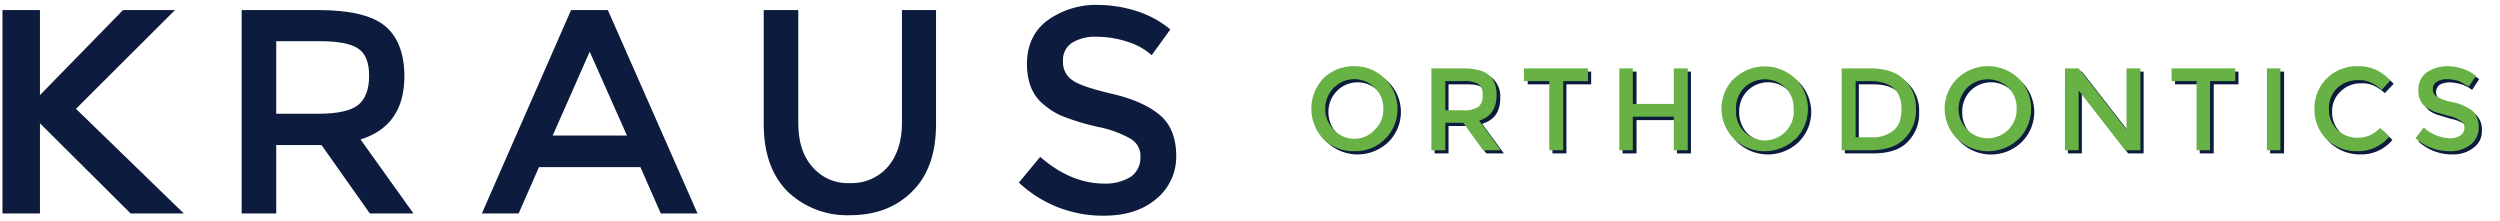 <svg xmlns="http://www.w3.org/2000/svg" viewBox="0 0 1020 90">
  <title>Artboard 2</title>
  <g>
    <g>
      <g>
        <path d="M566.4,58a18.1,18.1,0,0,1-25,0,17.2,17.2,0,0,1-.2-24.4.2.2,0,0,0,.2-.2,18.3,18.3,0,0,1,25,0,17.2,17.2,0,0,1,.2,24.4Zm-4.1-20.9a11.8,11.8,0,0,0-16.8,0h0a12.1,12.1,0,0,0-3.5,8.6,12.3,12.3,0,0,0,3.5,8.7,12,12,0,0,0,16.8,0h0a12.3,12.3,0,0,0,3.3-8.7A11.9,11.9,0,0,0,562.3,37.1Z" fill="#0c1b3e"/>
        <path d="M612.1,40c0,5.6-2.4,9-7.4,10.5l8.9,12.1h-7.2l-8.1-11.2H591V62.6h-5.7V29.2h12.5c5.1,0,8.8.9,11,2.6A9.9,9.9,0,0,1,612.1,40Zm-7.5,4.8a6,6,0,0,0,1.6-4.8,4.4,4.4,0,0,0-1.8-4.4c-1.1-.9-3.1-1.2-6.3-1.2H591V46.3h7A10.9,10.9,0,0,0,604.6,44.8Z" fill="#0c1b3e"/>
        <path d="M639.1,34.4V62.6h-5.7V34.4H623.3V29.2h25.9v5.2Z" fill="#0c1b3e"/>
        <path d="M662,62.6V29.2h5.7V43.7h16.5V29.2h5.7V62.6h-5.7V49H667.7V62.6Z" fill="#0c1b3e"/>
        <path d="M733.8,58a18.1,18.1,0,0,1-25,0,17.2,17.2,0,0,1-.2-24.4.2.2,0,0,0,.2-.2,18.3,18.3,0,0,1,25,0,17.2,17.2,0,0,1,.2,24.4C733.9,57.9,733.9,58,733.8,58Zm-4-20.9a11.9,11.9,0,0,0-16.9,0h0a11.9,11.9,0,0,0-3.3,8.6,12.3,12.3,0,0,0,3.3,8.7,12,12,0,0,0,16.8,0h.1a12.7,12.7,0,0,0,3.4-8.7A12,12,0,0,0,729.8,37.1Z" fill="#0c1b3e"/>
        <path d="M778,33.6a15.5,15.5,0,0,1,5,12.1A16.1,16.1,0,0,1,778.2,58c-3.1,3.2-7.9,4.6-14.3,4.6H752.7V29.2h11.6C770.4,29.2,775,30.7,778,33.6Zm-.7,12.3c0-7.7-4.4-11.5-13.2-11.5h-5.7V57.3h6.2a14.3,14.3,0,0,0,9.4-2.8A11,11,0,0,0,777.3,45.9Z" fill="#0c1b3e"/>
        <path d="M824.8,58a17.9,17.9,0,0,1-24.9,0,17.2,17.2,0,0,1-.2-24.4l.2-.2a18.1,18.1,0,0,1,24.9,0,17.2,17.2,0,0,1,.2,24.4A.2.2,0,0,1,824.8,58Zm-4-20.9a11.9,11.9,0,0,0-16.9,0h0a11.9,11.9,0,0,0-3.3,8.6,12.3,12.3,0,0,0,3.3,8.7,12.1,12.1,0,0,0,16.9,0h0a12.3,12.3,0,0,0,3.3-8.7A11.9,11.9,0,0,0,820.8,37.1Z" fill="#0c1b3e"/>
        <path d="M868.9,29.2h5.7V62.6h-6.3L849.4,38.2V62.6h-5.7V29.2h5.7l19.5,25Z" fill="#0c1b3e"/>
        <path d="M903.2,34.4V62.6h-5.7V34.4H887.4V29.2h25.9v5.2Z" fill="#0c1b3e"/>
        <path d="M926.2,29.2h5.7V62.6h-5.7Z" fill="#0c1b3e"/>
        <path d="M963.1,57.5a10.2,10.2,0,0,0,4.9-.9,17.1,17.1,0,0,0,4.4-3.2l3.7,3.7A16.4,16.4,0,0,1,963.2,63a17.9,17.9,0,0,1-12.6-4.8,17.1,17.1,0,0,1-5-12.5,16.5,16.5,0,0,1,5.2-12.3,17.3,17.3,0,0,1,12.8-4.9,16.6,16.6,0,0,1,13,5.7L973,38a17.7,17.7,0,0,0-4.6-3.1,10.8,10.8,0,0,0-5-.9,11.5,11.5,0,0,0-8.4,3.3,10.7,10.7,0,0,0-3.5,8.3,11.7,11.7,0,0,0,3.5,8.6A11.4,11.4,0,0,0,963.1,57.5Z" fill="#0c1b3e"/>
        <path d="M999.6,33.6a9.8,9.8,0,0,0-4.1.9,3.8,3.8,0,0,0-.8,5.4l.8.9a26.8,26.8,0,0,0,6.7,2.4,15.7,15.7,0,0,1,7.9,3.5,8.4,8.4,0,0,1,2.5,6.6,8.1,8.1,0,0,1-3.3,6.9,13.3,13.3,0,0,1-8.6,2.8,20.1,20.1,0,0,1-14-5.3l3.5-4.3a15.9,15.9,0,0,0,10.7,4.4,6.3,6.3,0,0,0,4.2-1.2,3.6,3.6,0,0,0,1.6-3.2,3.4,3.4,0,0,0-1.4-2.9,15.6,15.6,0,0,0-5.3-2l-5.6-1.7A11.1,11.1,0,0,1,991,45a8.8,8.8,0,0,1-3-7,8.1,8.1,0,0,1,3.5-7.1,12.9,12.9,0,0,1,8.3-2.4,17.7,17.7,0,0,1,6.4.9,21,21,0,0,1,5.3,2.9l-2.9,4.4a12.5,12.5,0,0,0-4.1-2.2A19.3,19.3,0,0,0,999.6,33.6Z" fill="#0c1b3e"/>
      </g>
      <g>
        <path d="M565.1,56.7a17.1,17.1,0,0,1-12.5,5,17.7,17.7,0,0,1-12.7-5,18.1,18.1,0,0,1,0-24.7,17.7,17.7,0,0,1,12.7-5,17.5,17.5,0,0,1,17.6,17.3A17.2,17.2,0,0,1,565.1,56.7Zm-4.2-20.9a11.7,11.7,0,0,0-16.7,0,12.1,12.1,0,0,0-3.5,8.6,11.7,11.7,0,0,0,3.5,8.5,11.1,11.1,0,0,0,8.4,3.7,10.9,10.9,0,0,0,8.3-3.7,11.3,11.3,0,0,0,3.5-8.5A11.7,11.7,0,0,0,560.9,35.8Z" fill="#68b245"/>
        <path d="M610.6,38.8c0,5.5-2.4,9-7.1,10.4l8.8,12.1h-7.2L597,50.1h-7.3V61.3H584V27.9h12.5c5.1,0,8.6.8,10.8,2.6S610.6,34.9,610.6,38.8Zm-7.3,4.7a5.9,5.9,0,0,0,1.6-4.7,5.2,5.2,0,0,0-1.8-4.6,12.2,12.2,0,0,0-6.2-1.1h-7.2V45h7A10.9,10.9,0,0,0,603.3,43.5Z" fill="#68b245"/>
        <path d="M637.8,33.1V61.3h-5.7V33.1H621.8V27.9h26.1v5.2Z" fill="#68b245"/>
        <path d="M660.7,61.3V27.9h5.5V42.4h16.7V27.9h5.7V61.3h-5.7V47.6H666.2V61.3Z" fill="#68b245"/>
        <path d="M732.5,56.7a18.1,18.1,0,0,1-25,0,17.4,17.4,0,0,1-.1-24.6h.1a18.1,18.1,0,0,1,25,0,17.4,17.4,0,0,1,.1,24.6A.1.1,0,0,1,732.5,56.7Zm-4-20.9a12.1,12.1,0,0,0-16.9,0h0a11.9,11.9,0,0,0-3.3,8.6,11.8,11.8,0,1,0,23.5,0A11.9,11.9,0,0,0,728.5,35.8Z" fill="#68b245"/>
        <path d="M776.7,32.3a15.5,15.5,0,0,1,5,12.1,16.1,16.1,0,0,1-4.8,12.3c-3.1,3.2-7.9,4.6-14.3,4.6H751.4V27.9H763C769.1,27.9,773.7,29.4,776.7,32.3Zm-.9,12.3c0-7.7-4.2-11.5-13-11.5h-5.7V56h6.2a13.2,13.2,0,0,0,9.4-2.9C774.9,51.2,775.8,48.3,775.8,44.6Z" fill="#68b245"/>
        <path d="M823.6,56.7a18.1,18.1,0,0,1-25,0,17.3,17.3,0,0,1-.1-24.6c0-.1,0-.1.1-.1a18.1,18.1,0,0,1,25,0,17.5,17.5,0,0,1,.1,24.6Zm-4.1-20.9a12.1,12.1,0,0,0-16.9,0h0a12.5,12.5,0,0,0-3.5,8.6,12.1,12.1,0,0,0,3.5,8.5,11.8,11.8,0,0,0,20.2-8.5,11.9,11.9,0,0,0-3.3-8.6Z" fill="#68b245"/>
        <path d="M867.6,27.9h5.7V61.3h-6.2l-19-24.4V61.3h-5.6V27.9h5.6l19.5,25Z" fill="#68b245"/>
        <path d="M901.7,33.1V61.3h-5.5V33.1H886V27.9h26v5.2Z" fill="#68b245"/>
        <path d="M924.9,27.9h5.5V61.3h-5.5Z" fill="#68b245"/>
        <path d="M961.8,56.2a13.7,13.7,0,0,0,4.9-.9,15.8,15.8,0,0,0,4.4-3.1l3.7,3.6A16.7,16.7,0,0,1,962,61.7a18,18,0,0,1-12.7-4.8,17.1,17.1,0,0,1-5-12.5,17.1,17.1,0,0,1,5-12.4,17.6,17.6,0,0,1,13-5,16.7,16.7,0,0,1,12.9,5.9l-3.5,3.8a16.2,16.2,0,0,0-4.6-3.1,10.8,10.8,0,0,0-5-.9,12.3,12.3,0,0,0-8.4,3.1,11.3,11.3,0,0,0-3.5,8.5,11.9,11.9,0,0,0,3.3,8.6A12.1,12.1,0,0,0,961.8,56.2Z" fill="#68b245"/>
        <path d="M998.3,32.3a7.9,7.9,0,0,0-4,1,3.4,3.4,0,0,0-1.7,3.1,3.7,3.7,0,0,0,1.7,3.1,21.4,21.4,0,0,0,6.6,2.2,21.5,21.5,0,0,1,7.9,3.5,9.4,9.4,0,0,1,2.5,6.8,8.7,8.7,0,0,1-3.3,7,13.2,13.2,0,0,1-8.6,2.7,20.9,20.9,0,0,1-13.9-5.3l3.4-4.4a16.6,16.6,0,0,0,10.5,4.4,7.6,7.6,0,0,0,4.4-1.1,3.7,3.7,0,0,0,1.7-3.1,3.4,3.4,0,0,0-1.7-3,13.3,13.3,0,0,0-5.1-2l-5.5-1.6-3.5-1.9a8.2,8.2,0,0,1-3-7,8.6,8.6,0,0,1,3.3-7.1,15.2,15.2,0,0,1,8.5-2.6,20,20,0,0,1,6.4,1.1,16,16,0,0,1,5.3,2.9l-2.9,4.3-4-2.2A16.9,16.9,0,0,0,998.3,32.3Z" fill="#68b245"/>
      </g>
    </g>
    <g>
      <path d="M165,31.1c0,13.6-6.1,22.1-17.9,25.8l21.6,30.2H150.9L131.2,59.2H112.7V87.1H98.6V4.1h30.9c12.8,0,21.8,2,27.2,6.2S165,21.6,165,31.1ZM146.3,42.7c2.8-2.4,4.3-6.3,4.3-11.8s-1.5-9.1-4.5-11.1-8.1-3-15.7-3H112.7V46.4h17.4c7.9,0,13.3-1.3,16.2-3.7Z" fill="#0c1b3e"/>
      <path d="M219.9,68.2l-8.3,18.9h-15L233,4.1h15l36.6,83h-15l-8.3-18.9Zm35.9-12.9L240.6,21.1,225.5,55.3Z" fill="#0c1b3e"/>
      <path d="M331.4,68a18.9,18.9,0,0,0,15.4,6.7A19.6,19.6,0,0,0,362.3,68c3.7-4.4,5.7-10.3,5.7-18.1V4.1h13.9V50.6c0,11.9-3.2,21.1-9.8,27.6s-15,9.6-25.3,9.6a35.1,35.1,0,0,1-25.4-9.6c-6.5-6.5-9.8-15.7-9.8-27.6V4.1h14.1V49.9C325.7,57.7,327.5,63.6,331.4,68Z" fill="#0c1b3e"/>
      <path d="M447.5,15a17.7,17.7,0,0,0-10,2.4,8.3,8.3,0,0,0-3.8,7.5,8.8,8.8,0,0,0,3.8,7.8c2.6,1.9,8.2,3.7,16.7,5.7s14.9,5,19.2,8.7,6.5,9.3,6.5,16.5a22.2,22.2,0,0,1-8.2,17.6c-5.5,4.6-12.5,6.8-21.4,6.8a50,50,0,0,1-34.6-13.5L424.4,64c8.5,7.4,17.2,10.9,26.3,10.9a19.3,19.3,0,0,0,10.7-2.8,9.5,9.5,0,0,0,3.9-7.8,8.2,8.2,0,0,0-3.7-7.5,43.6,43.6,0,0,0-13-4.9,94.7,94.7,0,0,1-13.8-4,27,27,0,0,1-8.4-4.8c-5-3.7-7.4-9.5-7.4-17s2.8-13.7,8.4-17.8A34,34,0,0,1,448.1,2,54,54,0,0,1,464,4.6,41.4,41.4,0,0,1,477.5,12l-7.6,10.5a27.2,27.2,0,0,0-10-5.5A40.2,40.2,0,0,0,447.5,15Z" fill="#0c1b3e"/>
      <polygon points="31 44.4 71.4 4.1 50.2 4.1 16.3 38.8 16.3 4.1 1 4.1 1 87.1 16.3 87.1 16.3 50.3 53.3 87.1 75 87.1 31 44.4" fill="#0c1b3e"/>
    </g>
  </g>
</svg>
